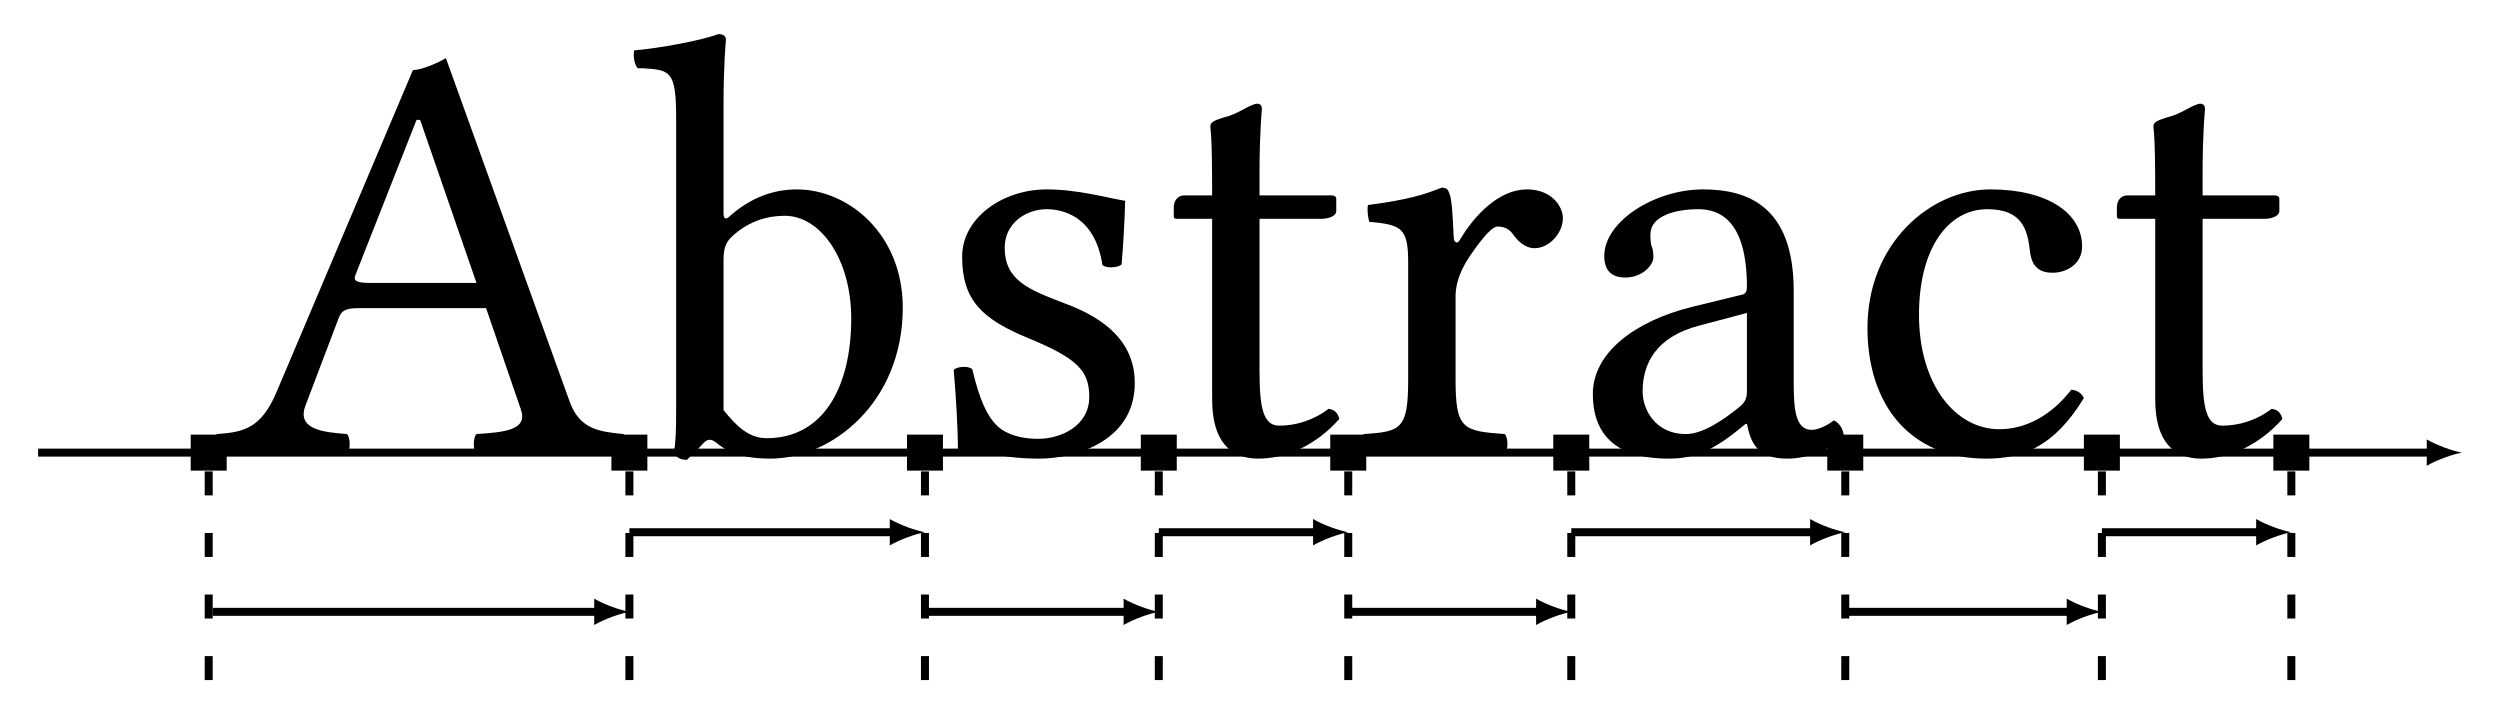 <?xml version="1.0" encoding="UTF-8"?>
<svg xmlns="http://www.w3.org/2000/svg" xmlns:xlink="http://www.w3.org/1999/xlink" width="623.14pt" height="179.01pt" viewBox="0 0 623.14 179.01" version="1.1">
<defs>
<g>
<symbol overflow="visible" id="glyph0-0">
<path style="stroke:none;" d="M 0 0 L 74.719 0 L 74.719 -104.312 L 0 -104.312 Z M 11.953 -7.469 L 37.359 -45.422 L 62.766 -7.469 Z M 7.469 -90.109 L 32.875 -52.156 L 7.469 -14.203 Z M 41.844 -52.156 L 67.25 -90.109 L 67.25 -14.203 Z M 37.359 -58.875 L 11.953 -96.688 L 62.766 -96.688 Z M 37.359 -58.875 "/>
</symbol>
<symbol overflow="visible" id="glyph0-1">
<path style="stroke:none;" d="M 23.156 -11.812 L 31.375 -33.469 C 32.125 -35.422 33.031 -36.016 36.609 -36.016 L 68.141 -36.016 L 76.812 -10.766 C 78.609 -5.672 72.922 -5.078 65.75 -4.625 C 64.859 -3.734 64.859 -0.594 65.75 0.297 C 71.281 0.156 79.5 0 85.328 0 C 91.453 0 97.141 0.156 102.359 0.297 C 103.266 -0.594 103.266 -3.734 102.359 -4.625 C 96.531 -5.234 91.453 -5.672 88.922 -12.859 L 58.125 -98.328 C 55.891 -96.984 51.859 -95.344 49.906 -95.344 L 15.984 -15.25 C 12.109 -5.984 7.625 -5.078 1.047 -4.625 C 0.156 -3.734 0.156 -0.594 1.047 0.297 C 4.938 0.156 9.859 0 14.344 0 C 20.469 0 27.938 0.156 33.469 0.297 C 34.375 -0.594 34.375 -3.734 33.469 -4.625 C 27.797 -5.078 20.766 -5.672 23.156 -11.812 Z M 39.297 -42.297 C 36.016 -42.297 34.969 -42.734 35.562 -44.234 L 50.812 -82.938 L 51.703 -82.938 L 65.75 -42.297 Z M 39.297 -42.297 "/>
</symbol>
<symbol overflow="visible" id="glyph0-2">
<path style="stroke:none;" d="M 24.953 -58.875 C 24.062 -57.984 23.469 -58.281 23.469 -59.625 L 23.469 -87.125 C 23.469 -96.828 24.062 -102.812 24.062 -102.812 C 24.062 -103.859 23.469 -104.312 22.109 -104.312 C 18.375 -102.812 7.172 -100.719 1.203 -100.266 C 0.891 -99.078 1.203 -96.688 2.094 -95.797 C 2.547 -95.797 2.984 -95.797 3.438 -95.797 C 10.016 -95.344 11.656 -95.344 11.656 -83.531 L 11.656 -10.609 C 11.656 -4.781 11.5 -2.094 11.062 0 C 11.812 1.203 12.547 1.797 14.344 1.797 C 15.25 0.891 16.734 -0.453 17.938 -1.797 C 19.422 -3.594 20.328 -3.594 21.969 -2.234 C 25.406 0.594 29.891 1.5 35.125 1.5 C 50.359 1.5 68.141 -12.406 68.141 -36.156 C 68.141 -54.391 54.688 -65.609 41.688 -65.609 C 35.266 -65.609 29.594 -63.062 24.953 -58.875 Z M 26 -54.25 C 29.891 -57.688 34.375 -59.031 38.703 -59.031 C 47.812 -59.031 55.297 -47.969 55.297 -33.469 C 55.297 -16.438 48.422 -3.594 34.219 -3.594 C 29.594 -3.594 26.453 -6.875 23.469 -10.609 L 23.469 -47.969 C 23.469 -51.109 24.062 -52.609 26 -54.25 Z M 26 -54.25 "/>
</symbol>
<symbol overflow="visible" id="glyph0-3">
<path style="stroke:none;" d="M 7.172 -20.625 C 7.766 -13.297 8.219 -6.281 8.219 0 C 9.719 -0.297 11.203 -0.453 11.953 -0.453 C 13 -0.453 13.891 -0.453 14.938 -0.156 C 18.984 0.891 23.016 1.5 28.547 1.5 C 36.906 1.5 52.297 -2.547 52.297 -17.328 C 52.297 -27.5 44.984 -33.469 34.812 -37.203 C 25.859 -40.641 19.875 -42.891 19.875 -51.109 C 19.875 -57.234 25.25 -60.672 30.328 -60.672 C 33.625 -60.672 42.297 -59.469 44.234 -46.781 C 45.125 -45.875 48.125 -46.031 49.016 -46.922 C 49.469 -52.297 49.766 -57.828 49.906 -62.766 C 45.281 -63.516 38.109 -65.609 30.328 -65.609 C 19.281 -65.609 9.266 -58.438 9.266 -48.859 C 9.266 -37.953 14.203 -33.328 25.703 -28.547 C 38.109 -23.469 40.953 -20.328 40.953 -13.891 C 40.953 -6.578 33.766 -3.438 28.25 -3.438 C 22.422 -3.438 19.125 -5.375 17.641 -7.031 C 14.344 -10.453 12.703 -17.031 11.812 -20.766 C 10.906 -21.672 8.062 -21.516 7.172 -20.625 Z M 7.172 -20.625 "/>
</symbol>
<symbol overflow="visible" id="glyph0-4">
<path style="stroke:none;" d="M 6.422 -64.109 C 4.328 -64.109 3.734 -62.312 3.734 -61.125 L 3.734 -59.172 C 3.734 -58.438 3.891 -58.281 4.484 -58.281 L 13.297 -58.281 L 13.297 -13.297 C 13.297 -2.688 17.938 1.5 24.812 1.5 C 31.688 1.5 39.156 -1.797 44.984 -8.375 C 44.688 -9.859 43.781 -10.766 42.297 -10.906 C 38.406 -7.922 33.922 -6.719 30.031 -6.719 C 26 -6.719 25.109 -11.203 25.109 -20.469 L 25.109 -58.281 L 40.641 -58.281 C 42.141 -58.281 44.234 -58.875 44.234 -60.219 L 44.234 -63.219 C 44.234 -63.812 43.781 -64.109 43.031 -64.109 L 25.109 -64.109 L 25.109 -69.938 C 25.109 -79.656 25.703 -85.625 25.703 -85.625 C 25.703 -86.531 25.25 -86.969 24.5 -86.969 C 23.906 -86.969 22.562 -86.375 21.219 -85.625 C 19.578 -84.734 18.078 -83.984 16.141 -83.531 C 14.344 -82.938 12.859 -82.484 12.859 -81.438 C 12.859 -79.656 13.297 -80.703 13.297 -64.109 Z M 6.422 -64.109 "/>
</symbol>
<symbol overflow="visible" id="glyph0-5">
<path style="stroke:none;" d="M 26.297 -53.5 C 26 -59.469 25.859 -63.359 25.109 -64.859 C 24.812 -65.609 24.5 -66.047 23.312 -66.047 C 19.125 -64.406 15.25 -63.062 4.938 -61.719 C 4.625 -60.828 4.938 -58.438 5.234 -57.531 C 13.297 -56.781 14.938 -56.031 14.938 -47.375 L 14.938 -18.234 C 14.938 -5.828 13.156 -5.234 3.891 -4.625 C 2.984 -3.734 2.984 -0.594 3.891 0.297 C 9.109 0.156 14.938 0 20.922 0 C 26.906 0 33.766 0.156 39 0.297 C 39.906 -0.594 39.906 -3.734 39 -4.625 C 28.547 -5.375 26.75 -5.828 26.75 -18.234 L 26.75 -39 C 26.75 -42.891 28.547 -46.328 30.328 -49.016 C 31.984 -51.406 35.422 -56.344 37.203 -56.344 C 38.562 -56.344 39.906 -56.031 41.094 -54.391 C 42.141 -52.906 43.938 -50.953 46.469 -50.953 C 50.062 -50.953 53.5 -54.688 53.5 -58.438 C 53.5 -61.266 50.812 -65.609 44.531 -65.609 C 37.516 -65.609 31.375 -59.031 27.938 -53.203 C 27.047 -51.562 26.297 -52.75 26.297 -53.5 Z M 26.297 -53.5 "/>
</symbol>
<symbol overflow="visible" id="glyph0-6">
<path style="stroke:none;" d="M 43.781 -7.172 C 44.688 -2.547 46.328 1.5 53.797 1.5 C 59.469 1.5 64.859 -1.047 68 -4.031 C 67.688 -5.828 67.094 -7.172 65.453 -8.062 C 64.406 -7.172 61.859 -5.672 59.922 -5.672 C 55.594 -5.672 55.438 -11.5 55.438 -18.375 L 55.438 -40.344 C 55.438 -61.562 43.781 -65.609 32.875 -65.609 C 20.625 -65.609 8.219 -57.531 8.219 -49.016 C 8.219 -45.422 10.016 -43.641 13.453 -43.641 C 17.781 -43.641 20.469 -46.781 20.469 -48.719 C 20.469 -49.766 20.328 -50.812 20.031 -51.406 C 19.875 -51.859 19.719 -52.75 19.719 -54.391 C 19.719 -59.031 26 -60.672 31.688 -60.672 C 36.766 -60.672 43.781 -58.125 43.781 -41.25 C 43.781 -40.203 43.344 -39.594 42.891 -39.453 L 30.031 -36.312 C 15.688 -32.734 5.375 -24.812 5.375 -14.641 C 5.375 -2.391 13.75 1.5 24.203 1.5 C 29.438 1.5 33.922 0.297 40.5 -4.781 L 43.484 -7.172 Z M 43.781 -34.812 L 43.781 -15.094 C 43.781 -13.156 42.891 -12.109 41.688 -11.203 C 37.812 -8.062 32.734 -4.625 28.547 -4.625 C 21.078 -4.625 17.781 -10.609 17.781 -15.25 C 17.781 -21.969 20.922 -28.844 31.984 -31.688 Z M 43.781 -34.812 "/>
</symbol>
<symbol overflow="visible" id="glyph0-7">
<path style="stroke:none;" d="M 59.469 -13.594 C 58.875 -14.938 57.688 -15.547 56.344 -15.688 C 51.25 -9.109 44.828 -5.828 38.406 -5.828 C 27.5 -5.828 18.375 -16.891 18.375 -34.375 C 18.375 -50.812 25.547 -60.672 35.422 -60.672 C 44.234 -60.672 45.422 -55.438 46.031 -50.219 C 46.469 -46.172 48.562 -44.828 51.703 -44.828 C 54.844 -44.828 59.031 -46.781 59.031 -51.406 C 59.031 -59.625 50.516 -65.609 36.156 -65.609 C 21.375 -65.609 5.531 -52.297 5.531 -31.078 C 5.531 -11.812 16.281 1.5 35.125 1.5 C 44.078 1.5 52 -1.344 59.469 -13.594 Z M 59.469 -13.594 "/>
</symbol>
</g>
</defs>
<g id="surface1">
<path style=" stroke:none;fill-rule:nonzero;fill:rgb(0%,0%,0%);fill-opacity:1;" d="M 47.535 117.301 L 56.504 117.301 L 56.504 108.332 L 47.535 108.332 Z M 47.535 117.301 "/>
<path style="fill:none;stroke-width:1.993;stroke-linecap:butt;stroke-linejoin:miter;stroke:rgb(0%,0%,0%);stroke-opacity:1;stroke-miterlimit:10;" d="M -0.498 0.001 L -43.018 0.001 " transform="matrix(1,0,0,-1,52.518,112.817)"/>
<path style="fill:none;stroke-width:1.993;stroke-linecap:butt;stroke-linejoin:miter;stroke:rgb(0%,0%,0%);stroke-opacity:1;stroke-dasharray:5.978,9.367;stroke-miterlimit:10;" d="M -0.498 -4.683 L -0.498 -56.695 " transform="matrix(1,0,0,-1,52.518,112.817)"/>
<g style="fill:rgb(0%,0%,0%);fill-opacity:1;">
  <use xlink:href="#glyph0-1" x="53.016" y="112.817"/>
</g>
<path style=" stroke:none;fill-rule:nonzero;fill:rgb(0%,0%,0%);fill-opacity:1;" d="M 152.395 117.301 L 161.359 117.301 L 161.359 108.332 L 152.395 108.332 Z M 152.395 117.301 "/>
<path style="fill:none;stroke-width:1.993;stroke-linecap:butt;stroke-linejoin:miter;stroke:rgb(0%,0%,0%);stroke-opacity:1;stroke-dasharray:5.978,9.367;stroke-miterlimit:10;" d="M 104.361 -4.683 L 104.361 -56.695 " transform="matrix(1,0,0,-1,52.518,112.817)"/>
<path style="fill:none;stroke-width:1.993;stroke-linecap:butt;stroke-linejoin:miter;stroke:rgb(0%,0%,0%);stroke-opacity:1;stroke-miterlimit:10;" d="M 0.498 -39.687 L 96.47 -39.687 " transform="matrix(1,0,0,-1,52.518,112.817)"/>
<path style=" stroke:none;fill-rule:nonzero;fill:rgb(0%,0%,0%);fill-opacity:1;" d="M 156.879 152.504 C 154.539 152.062 150.742 150.75 148.109 149.215 L 148.109 155.789 C 150.742 154.254 154.539 152.941 156.879 152.504 "/>
<path style="fill:none;stroke-width:1.993;stroke-linecap:butt;stroke-linejoin:miter;stroke:rgb(0%,0%,0%);stroke-opacity:1;stroke-miterlimit:10;" d="M 0.498 0.001 L 104.361 0.001 " transform="matrix(1,0,0,-1,52.518,112.817)"/>
<g style="fill:rgb(0%,0%,0%);fill-opacity:1;">
  <use xlink:href="#glyph0-2" x="156.878" y="112.817"/>
</g>
<path style=" stroke:none;fill-rule:nonzero;fill:rgb(0%,0%,0%);fill-opacity:1;" d="M 226.07 117.301 L 235.035 117.301 L 235.035 108.332 L 226.07 108.332 Z M 226.07 117.301 "/>
<path style="fill:none;stroke-width:1.993;stroke-linecap:butt;stroke-linejoin:miter;stroke:rgb(0%,0%,0%);stroke-opacity:1;stroke-dasharray:5.978,9.367;stroke-miterlimit:10;" d="M 178.033 -4.683 L 178.033 -56.695 " transform="matrix(1,0,0,-1,52.518,112.817)"/>
<path style="fill:none;stroke-width:1.993;stroke-linecap:butt;stroke-linejoin:miter;stroke:rgb(0%,0%,0%);stroke-opacity:1;stroke-miterlimit:10;" d="M 104.361 -19.843 L 170.142 -19.843 " transform="matrix(1,0,0,-1,52.518,112.817)"/>
<path style=" stroke:none;fill-rule:nonzero;fill:rgb(0%,0%,0%);fill-opacity:1;" d="M 230.551 132.66 C 228.215 132.223 224.414 130.906 221.785 129.371 L 221.785 135.949 C 224.414 134.414 228.215 133.098 230.551 132.66 "/>
<path style="fill:none;stroke-width:1.993;stroke-linecap:butt;stroke-linejoin:miter;stroke:rgb(0%,0%,0%);stroke-opacity:1;stroke-miterlimit:10;" d="M 104.361 0.001 L 178.033 0.001 " transform="matrix(1,0,0,-1,52.518,112.817)"/>
<g style="fill:rgb(0%,0%,0%);fill-opacity:1;">
  <use xlink:href="#glyph0-3" x="230.553" y="112.817"/>
</g>
<path style=" stroke:none;fill-rule:nonzero;fill:rgb(0%,0%,0%);fill-opacity:1;" d="M 284.352 117.301 L 293.316 117.301 L 293.316 108.332 L 284.352 108.332 Z M 284.352 117.301 "/>
<path style="fill:none;stroke-width:1.993;stroke-linecap:butt;stroke-linejoin:miter;stroke:rgb(0%,0%,0%);stroke-opacity:1;stroke-dasharray:5.978,9.367;stroke-miterlimit:10;" d="M 236.318 -4.683 L 236.318 -56.695 " transform="matrix(1,0,0,-1,52.518,112.817)"/>
<path style="fill:none;stroke-width:1.993;stroke-linecap:butt;stroke-linejoin:miter;stroke:rgb(0%,0%,0%);stroke-opacity:1;stroke-miterlimit:10;" d="M 178.033 -39.687 L 228.427 -39.687 " transform="matrix(1,0,0,-1,52.518,112.817)"/>
<path style=" stroke:none;fill-rule:nonzero;fill:rgb(0%,0%,0%);fill-opacity:1;" d="M 288.836 152.504 C 286.496 152.062 282.699 150.75 280.066 149.215 L 280.066 155.789 C 282.699 154.254 286.496 152.941 288.836 152.504 "/>
<path style="fill:none;stroke-width:1.993;stroke-linecap:butt;stroke-linejoin:miter;stroke:rgb(0%,0%,0%);stroke-opacity:1;stroke-miterlimit:10;" d="M 178.033 0.001 L 236.318 0.001 " transform="matrix(1,0,0,-1,52.518,112.817)"/>
<g style="fill:rgb(0%,0%,0%);fill-opacity:1;">
  <use xlink:href="#glyph0-4" x="288.835" y="112.817"/>
</g>
<path style=" stroke:none;fill-rule:nonzero;fill:rgb(0%,0%,0%);fill-opacity:1;" d="M 331.574 117.301 L 340.543 117.301 L 340.543 108.332 L 331.574 108.332 Z M 331.574 117.301 "/>
<path style="fill:none;stroke-width:1.993;stroke-linecap:butt;stroke-linejoin:miter;stroke:rgb(0%,0%,0%);stroke-opacity:1;stroke-dasharray:5.978,9.367;stroke-miterlimit:10;" d="M 283.541 -4.683 L 283.541 -56.695 " transform="matrix(1,0,0,-1,52.518,112.817)"/>
<path style="fill:none;stroke-width:1.993;stroke-linecap:butt;stroke-linejoin:miter;stroke:rgb(0%,0%,0%);stroke-opacity:1;stroke-miterlimit:10;" d="M 236.318 -19.843 L 275.65 -19.843 " transform="matrix(1,0,0,-1,52.518,112.817)"/>
<path style=" stroke:none;fill-rule:nonzero;fill:rgb(0%,0%,0%);fill-opacity:1;" d="M 336.059 132.66 C 333.719 132.223 329.922 130.906 327.293 129.371 L 327.293 135.949 C 329.922 134.414 333.719 133.098 336.059 132.66 "/>
<path style="fill:none;stroke-width:1.993;stroke-linecap:butt;stroke-linejoin:miter;stroke:rgb(0%,0%,0%);stroke-opacity:1;stroke-miterlimit:10;" d="M 236.318 0.001 L 283.541 0.001 " transform="matrix(1,0,0,-1,52.518,112.817)"/>
<g style="fill:rgb(0%,0%,0%);fill-opacity:1;">
  <use xlink:href="#glyph0-5" x="336.058" y="112.817"/>
</g>
<path style=" stroke:none;fill-rule:nonzero;fill:rgb(0%,0%,0%);fill-opacity:1;" d="M 387.168 117.301 L 396.133 117.301 L 396.133 108.332 L 387.168 108.332 Z M 387.168 117.301 "/>
<path style="fill:none;stroke-width:1.993;stroke-linecap:butt;stroke-linejoin:miter;stroke:rgb(0%,0%,0%);stroke-opacity:1;stroke-dasharray:5.978,9.367;stroke-miterlimit:10;" d="M 339.134 -4.683 L 339.134 -56.695 " transform="matrix(1,0,0,-1,52.518,112.817)"/>
<path style="fill:none;stroke-width:1.993;stroke-linecap:butt;stroke-linejoin:miter;stroke:rgb(0%,0%,0%);stroke-opacity:1;stroke-miterlimit:10;" d="M 283.541 -39.687 L 331.244 -39.687 " transform="matrix(1,0,0,-1,52.518,112.817)"/>
<path style=" stroke:none;fill-rule:nonzero;fill:rgb(0%,0%,0%);fill-opacity:1;" d="M 391.652 152.504 C 389.312 152.062 385.512 150.75 382.883 149.215 L 382.883 155.789 C 385.512 154.254 389.312 152.941 391.652 152.504 "/>
<path style="fill:none;stroke-width:1.993;stroke-linecap:butt;stroke-linejoin:miter;stroke:rgb(0%,0%,0%);stroke-opacity:1;stroke-miterlimit:10;" d="M 283.541 0.001 L 339.134 0.001 " transform="matrix(1,0,0,-1,52.518,112.817)"/>
<g style="fill:rgb(0%,0%,0%);fill-opacity:1;">
  <use xlink:href="#glyph0-6" x="391.651" y="112.817"/>
</g>
<path style=" stroke:none;fill-rule:nonzero;fill:rgb(0%,0%,0%);fill-opacity:1;" d="M 455.461 117.301 L 464.43 117.301 L 464.43 108.332 L 455.461 108.332 Z M 455.461 117.301 "/>
<path style="fill:none;stroke-width:1.993;stroke-linecap:butt;stroke-linejoin:miter;stroke:rgb(0%,0%,0%);stroke-opacity:1;stroke-dasharray:5.978,9.367;stroke-miterlimit:10;" d="M 407.427 -4.683 L 407.427 -56.695 " transform="matrix(1,0,0,-1,52.518,112.817)"/>
<path style="fill:none;stroke-width:1.993;stroke-linecap:butt;stroke-linejoin:miter;stroke:rgb(0%,0%,0%);stroke-opacity:1;stroke-miterlimit:10;" d="M 339.134 -19.843 L 399.537 -19.843 " transform="matrix(1,0,0,-1,52.518,112.817)"/>
<path style=" stroke:none;fill-rule:nonzero;fill:rgb(0%,0%,0%);fill-opacity:1;" d="M 459.945 132.66 C 457.605 132.223 453.809 130.906 451.18 129.371 L 451.18 135.949 C 453.809 134.414 457.605 133.098 459.945 132.66 "/>
<path style="fill:none;stroke-width:1.993;stroke-linecap:butt;stroke-linejoin:miter;stroke:rgb(0%,0%,0%);stroke-opacity:1;stroke-miterlimit:10;" d="M 339.134 0.001 L 407.427 0.001 " transform="matrix(1,0,0,-1,52.518,112.817)"/>
<g style="fill:rgb(0%,0%,0%);fill-opacity:1;">
  <use xlink:href="#glyph0-7" x="459.945" y="112.817"/>
</g>
<path style=" stroke:none;fill-rule:nonzero;fill:rgb(0%,0%,0%);fill-opacity:1;" d="M 519.422 117.301 L 528.391 117.301 L 528.391 108.332 L 519.422 108.332 Z M 519.422 117.301 "/>
<path style="fill:none;stroke-width:1.993;stroke-linecap:butt;stroke-linejoin:miter;stroke:rgb(0%,0%,0%);stroke-opacity:1;stroke-dasharray:5.978,9.367;stroke-miterlimit:10;" d="M 471.388 -4.683 L 471.388 -56.695 " transform="matrix(1,0,0,-1,52.518,112.817)"/>
<path style="fill:none;stroke-width:1.993;stroke-linecap:butt;stroke-linejoin:miter;stroke:rgb(0%,0%,0%);stroke-opacity:1;stroke-miterlimit:10;" d="M 407.427 -39.687 L 463.498 -39.687 " transform="matrix(1,0,0,-1,52.518,112.817)"/>
<path style=" stroke:none;fill-rule:nonzero;fill:rgb(0%,0%,0%);fill-opacity:1;" d="M 523.906 152.504 C 521.566 152.062 517.77 150.75 515.141 149.215 L 515.141 155.789 C 517.77 154.254 521.566 152.941 523.906 152.504 "/>
<path style="fill:none;stroke-width:1.993;stroke-linecap:butt;stroke-linejoin:miter;stroke:rgb(0%,0%,0%);stroke-opacity:1;stroke-miterlimit:10;" d="M 407.427 0.001 L 471.388 0.001 " transform="matrix(1,0,0,-1,52.518,112.817)"/>
<g style="fill:rgb(0%,0%,0%);fill-opacity:1;">
  <use xlink:href="#glyph0-4" x="523.906" y="112.817"/>
</g>
<path style=" stroke:none;fill-rule:nonzero;fill:rgb(0%,0%,0%);fill-opacity:1;" d="M 566.648 117.301 L 575.613 117.301 L 575.613 108.332 L 566.648 108.332 Z M 566.648 117.301 "/>
<path style="fill:none;stroke-width:1.993;stroke-linecap:butt;stroke-linejoin:miter;stroke:rgb(0%,0%,0%);stroke-opacity:1;stroke-dasharray:5.978,9.367;stroke-miterlimit:10;" d="M 518.611 -4.683 L 518.611 -56.695 " transform="matrix(1,0,0,-1,52.518,112.817)"/>
<path style="fill:none;stroke-width:1.993;stroke-linecap:butt;stroke-linejoin:miter;stroke:rgb(0%,0%,0%);stroke-opacity:1;stroke-miterlimit:10;" d="M 471.388 -19.843 L 510.72 -19.843 " transform="matrix(1,0,0,-1,52.518,112.817)"/>
<path style=" stroke:none;fill-rule:nonzero;fill:rgb(0%,0%,0%);fill-opacity:1;" d="M 571.129 132.66 C 568.793 132.223 564.992 130.906 562.363 129.371 L 562.363 135.949 C 564.992 134.414 568.793 133.098 571.129 132.66 "/>
<path style="fill:none;stroke-width:1.993;stroke-linecap:butt;stroke-linejoin:miter;stroke:rgb(0%,0%,0%);stroke-opacity:1;stroke-miterlimit:10;" d="M 471.388 0.001 L 518.611 0.001 " transform="matrix(1,0,0,-1,52.518,112.817)"/>
<path style="fill:none;stroke-width:1.993;stroke-linecap:butt;stroke-linejoin:miter;stroke:rgb(0%,0%,0%);stroke-opacity:1;stroke-miterlimit:10;" d="M 518.611 0.001 L 553.24 0.001 " transform="matrix(1,0,0,-1,52.518,112.817)"/>
<path style=" stroke:none;fill-rule:nonzero;fill:rgb(0%,0%,0%);fill-opacity:1;" d="M 613.648 112.816 C 611.312 112.379 607.512 111.062 604.883 109.527 L 604.883 116.105 C 607.512 114.57 611.312 113.254 613.648 112.816 "/>
</g>
</svg>
